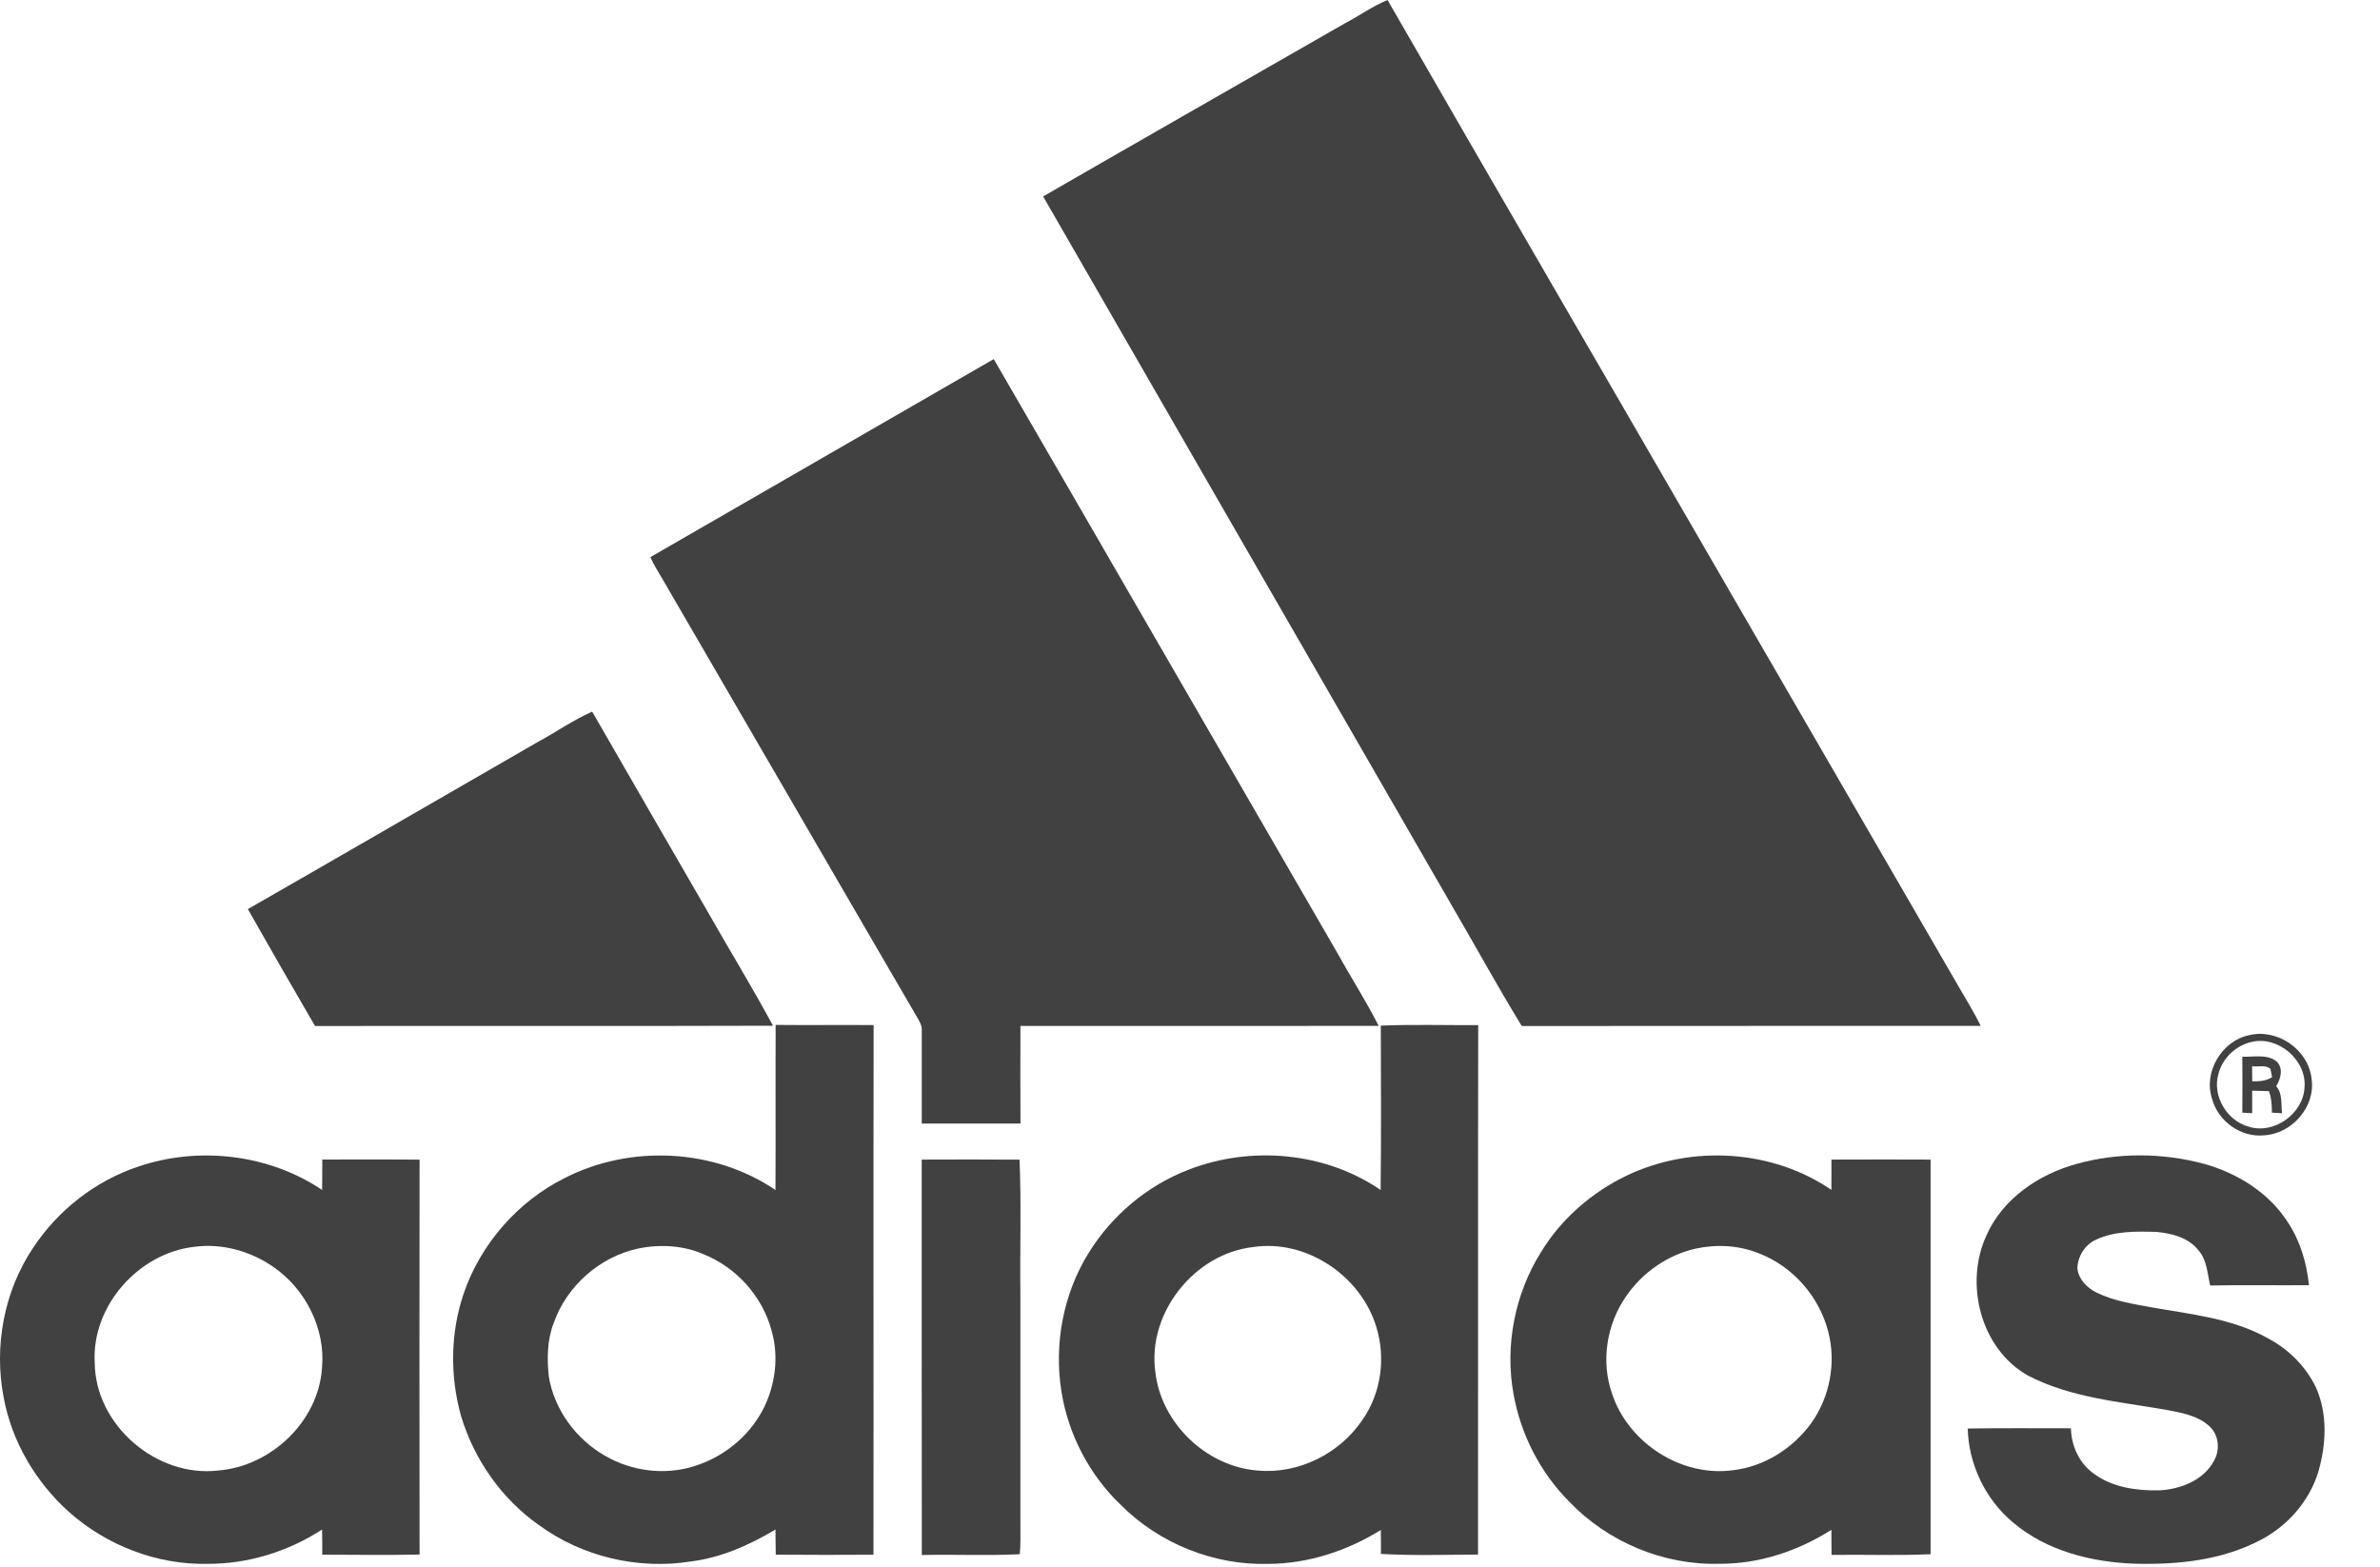 <svg width="41" height="27" viewBox="0 0 41 27" fill="none" xmlns="http://www.w3.org/2000/svg">
<g id="#010101ff">
<path id="Vector" d="M23.156 0.409C23.407 0.278 23.64 0.108 23.903 0C25.762 3.231 27.639 6.453 29.505 9.681C30.915 12.117 32.326 14.552 33.737 16.988C33.866 17.215 34.008 17.436 34.121 17.673C31.486 17.675 28.851 17.671 26.215 17.675C25.788 16.977 25.396 16.258 24.982 15.551C22.645 11.496 20.305 7.441 17.97 3.384C19.696 2.388 21.427 1.401 23.156 0.409Z" fill="#414141"/>
<path id="Vector_2" d="M11.205 9.597C13.177 8.461 15.148 7.323 17.119 6.186C19.096 9.595 21.064 13.009 23.04 16.419C23.272 16.839 23.535 17.244 23.75 17.673C21.693 17.674 19.636 17.673 17.579 17.674C17.577 18.234 17.576 18.794 17.58 19.355C17.013 19.355 16.446 19.356 15.879 19.355C15.878 18.82 15.878 18.287 15.879 17.753C15.886 17.668 15.84 17.596 15.8 17.526C14.338 15.018 12.885 12.504 11.424 9.995C11.349 9.863 11.263 9.737 11.205 9.597Z" fill="#414141"/>
<path id="Vector_3" d="M9.25 12.79C9.57 12.618 9.869 12.407 10.201 12.259C10.86 13.406 11.524 14.551 12.186 15.697C12.56 16.356 12.957 17.003 13.316 17.67C10.686 17.679 8.056 17.67 5.427 17.675C5.038 17.006 4.651 16.335 4.27 15.661C5.932 14.708 7.59 13.747 9.25 12.79Z" fill="#414141"/>
<path id="Vector_4" d="M13.362 17.656C13.925 17.662 14.488 17.654 15.05 17.659C15.044 20.701 15.051 23.742 15.047 26.783C14.486 26.787 13.925 26.786 13.364 26.782C13.36 26.638 13.362 26.493 13.359 26.349C12.91 26.616 12.423 26.835 11.899 26.899C10.991 27.044 10.027 26.817 9.284 26.272C8.641 25.822 8.167 25.142 7.942 24.392C7.751 23.711 7.758 22.969 7.983 22.297C8.275 21.434 8.918 20.696 9.735 20.29C10.867 19.715 12.304 19.785 13.359 20.5C13.364 19.552 13.358 18.604 13.362 17.656ZM10.987 21.51C10.328 21.653 9.762 22.155 9.538 22.792C9.426 23.081 9.422 23.399 9.453 23.704C9.544 24.281 9.923 24.795 10.428 25.081C10.884 25.344 11.45 25.418 11.954 25.259C12.455 25.106 12.893 24.755 13.139 24.291C13.357 23.872 13.424 23.371 13.29 22.916C13.133 22.332 12.689 21.839 12.131 21.611C11.774 21.452 11.367 21.43 10.987 21.51Z" fill="#414141"/>
<path id="Vector_5" d="M23.787 17.668C24.346 17.646 24.906 17.662 25.465 17.66C25.459 20.699 25.465 23.74 25.462 26.78C24.905 26.783 24.346 26.801 23.789 26.769C23.789 26.631 23.79 26.494 23.787 26.357C23.206 26.717 22.535 26.938 21.848 26.941C20.91 26.967 19.969 26.589 19.307 25.924C18.763 25.404 18.398 24.701 18.283 23.957C18.157 23.145 18.318 22.287 18.752 21.587C19.153 20.937 19.767 20.42 20.481 20.148C21.552 19.733 22.832 19.846 23.784 20.5C23.795 19.557 23.789 18.613 23.787 17.668ZM21.585 21.483C20.576 21.598 19.765 22.617 19.902 23.627C19.997 24.511 20.775 25.261 21.659 25.332C22.365 25.401 23.087 25.04 23.476 24.451C23.793 23.996 23.873 23.394 23.712 22.867C23.449 21.982 22.508 21.343 21.585 21.483Z" fill="#414141"/>
<path id="Vector_6" d="M38.749 17.832C39.24 17.715 39.772 18.087 39.822 18.591C39.889 19.072 39.478 19.534 39.001 19.558C38.602 19.598 38.211 19.315 38.108 18.932C37.951 18.472 38.275 17.927 38.749 17.832ZM38.791 17.948C38.517 18.01 38.284 18.228 38.216 18.503C38.107 18.882 38.364 19.309 38.741 19.41C39.176 19.547 39.679 19.184 39.7 18.731C39.739 18.263 39.246 17.841 38.791 17.948Z" fill="#414141"/>
<path id="Vector_7" d="M38.628 18.204C38.824 18.211 39.051 18.154 39.219 18.285C39.34 18.402 39.29 18.585 39.212 18.712C39.325 18.84 39.292 19.02 39.313 19.177C39.269 19.175 39.182 19.17 39.138 19.168C39.137 19.042 39.132 18.915 39.087 18.797C38.991 18.793 38.894 18.791 38.798 18.789C38.798 18.918 38.797 19.047 38.798 19.176C38.755 19.174 38.67 19.17 38.628 19.168C38.631 18.846 38.631 18.525 38.628 18.204ZM38.797 18.369C38.798 18.455 38.798 18.54 38.799 18.627C38.917 18.63 39.038 18.623 39.141 18.557C39.134 18.522 39.12 18.452 39.114 18.416C39.032 18.338 38.9 18.381 38.797 18.369Z" fill="#414141"/>
<path id="Vector_8" d="M2.387 20.095C3.428 19.742 4.634 19.884 5.549 20.499C5.552 20.325 5.55 20.15 5.552 19.975C6.111 19.976 6.67 19.971 7.228 19.977C7.224 22.245 7.226 24.512 7.228 26.78C6.669 26.791 6.11 26.784 5.551 26.782C5.551 26.638 5.553 26.493 5.548 26.349C4.963 26.729 4.27 26.944 3.57 26.94C2.7 26.958 1.835 26.622 1.187 26.045C0.614 25.531 0.203 24.832 0.063 24.073C-0.107 23.194 0.068 22.245 0.569 21.498C0.998 20.847 1.646 20.34 2.387 20.095ZM3.353 21.478C2.387 21.583 1.574 22.5 1.632 23.478C1.641 24.552 2.7 25.458 3.76 25.332C4.669 25.259 5.484 24.489 5.547 23.568C5.61 22.892 5.266 22.209 4.711 21.826C4.319 21.554 3.829 21.415 3.353 21.478Z" fill="#414141"/>
<path id="Vector_9" d="M28.027 20.25C29.136 19.72 30.53 19.799 31.549 20.498C31.552 20.324 31.549 20.15 31.55 19.976C32.119 19.974 32.688 19.973 33.258 19.976C33.258 22.242 33.257 24.508 33.258 26.774C32.69 26.8 32.121 26.778 31.552 26.786C31.549 26.642 31.551 26.497 31.549 26.354C30.973 26.72 30.301 26.944 29.615 26.939C28.655 26.965 27.698 26.563 27.034 25.87C26.535 25.369 26.196 24.71 26.073 24.013C25.922 23.18 26.096 22.292 26.544 21.574C26.894 20.999 27.42 20.539 28.027 20.25ZM29.215 21.509C28.728 21.617 28.29 21.923 28.011 22.334C27.676 22.815 27.576 23.455 27.771 24.01C28.05 24.854 28.959 25.446 29.846 25.328C30.39 25.268 30.89 24.951 31.207 24.509C31.522 24.063 31.633 23.479 31.497 22.95C31.346 22.341 30.886 21.815 30.298 21.59C29.956 21.453 29.575 21.431 29.215 21.509Z" fill="#414141"/>
<path id="Vector_10" d="M35.778 20.049C36.489 19.852 37.256 19.858 37.968 20.049C38.547 20.21 39.094 20.551 39.419 21.066C39.629 21.386 39.738 21.762 39.776 22.14C39.209 22.144 38.641 22.134 38.074 22.145C38.026 21.94 38.021 21.707 37.874 21.541C37.705 21.32 37.414 21.247 37.151 21.222C36.799 21.212 36.427 21.203 36.103 21.358C35.914 21.445 35.792 21.645 35.787 21.85C35.807 22.039 35.953 22.187 36.117 22.267C36.414 22.413 36.746 22.462 37.068 22.522C37.745 22.642 38.456 22.71 39.066 23.053C39.422 23.24 39.722 23.537 39.896 23.901C40.103 24.362 40.073 24.891 39.934 25.366C39.777 25.867 39.407 26.287 38.944 26.528C38.282 26.879 37.516 26.957 36.779 26.938C36.033 26.912 35.258 26.719 34.678 26.227C34.203 25.831 33.913 25.227 33.898 24.609C34.49 24.6 35.083 24.605 35.676 24.605C35.681 24.908 35.822 25.213 36.073 25.389C36.394 25.625 36.809 25.682 37.198 25.674C37.562 25.656 37.963 25.501 38.141 25.163C38.249 24.976 38.224 24.715 38.06 24.568C37.86 24.384 37.58 24.338 37.323 24.288C36.516 24.147 35.669 24.08 34.931 23.694C34.117 23.231 33.837 22.111 34.221 21.281C34.502 20.646 35.125 20.227 35.778 20.049Z" fill="#414141"/>
<path id="Vector_11" d="M15.878 19.976C16.44 19.973 17.002 19.974 17.564 19.977C17.595 20.739 17.569 21.503 17.578 22.266C17.578 23.599 17.578 24.933 17.578 26.266C17.576 26.435 17.586 26.605 17.566 26.774C17.005 26.802 16.442 26.775 15.88 26.788C15.876 24.517 15.88 22.247 15.878 19.976Z" fill="#414141"/>
</g>
</svg>

